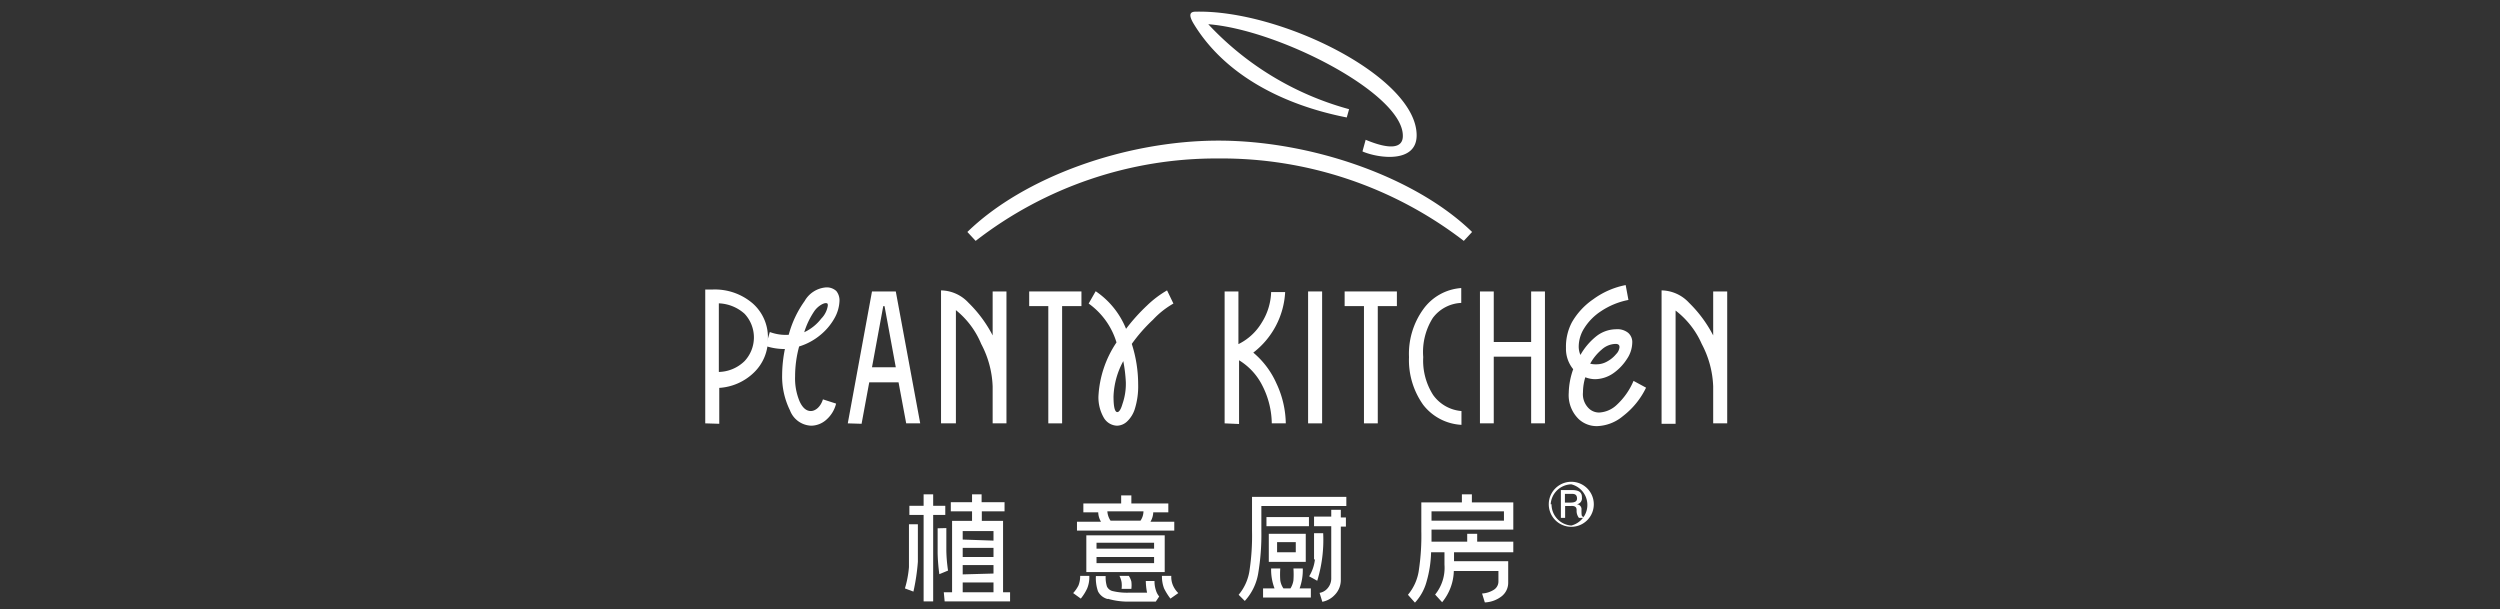 <svg id="图层_1" data-name="图层 1" xmlns="http://www.w3.org/2000/svg" viewBox="0 0 117.69 28.69"><rect x="0" y="0" width="117.69" height="28.69" fill="#333333" stroke="none"/><defs><style>.cls-1{fill:#fff;}</style></defs><path class="cls-1" d="M33.2,19.93v-6.3l.34,0a2.73,2.73,0,0,1,1.89.65,2.12,2.12,0,0,1,.72,1.65,2.15,2.15,0,0,1-.65,1.6,2.57,2.57,0,0,1-1.64.73v1.69ZM35.05,17a1.63,1.63,0,0,0,0-2.23,1.92,1.92,0,0,0-1.21-.49v3.23A1.79,1.79,0,0,0,35.05,17Z"/><path class="cls-1" d="M38.91,19.75a1.09,1.09,0,0,1-.72.29,1.11,1.11,0,0,1-1-.72,3.59,3.59,0,0,1-.37-1.68,6.33,6.33,0,0,1,.13-1.21,2.83,2.83,0,0,1-.9-.14l.19-.66a2.12,2.12,0,0,0,.89.13,4.89,4.89,0,0,1,.75-1.59,1.27,1.27,0,0,1,1-.64.66.66,0,0,1,.49.17.7.7,0,0,1,.15.47,1.79,1.79,0,0,1-.23.8,2.78,2.78,0,0,1-.67.8,2.88,2.88,0,0,1-1,.54,5.37,5.37,0,0,0-.19,1.41,2.78,2.78,0,0,0,.21,1.17c.14.31.32.46.53.46s.46-.19.57-.55l.62.2A1.47,1.47,0,0,1,38.91,19.75ZM38.66,15a1.11,1.11,0,0,0,.31-.61c0-.08,0-.12-.1-.12s-.35.12-.53.37a3.73,3.73,0,0,0-.48,1A2.16,2.16,0,0,0,38.66,15Z"/><path class="cls-1" d="M39.91,19.93l1.14-6.21h1.12l1.15,6.21h-.66L42.3,18H40.92l-.36,1.95Zm2.26-2.64-.53-2.88h-.06l-.53,2.88Z"/><path class="cls-1" d="M46.73,19.93V18.19a4.6,4.6,0,0,0-.54-2A4,4,0,0,0,45,14.6v5.33H44.3V13.67a1.8,1.8,0,0,1,1.29.58,6,6,0,0,1,1.14,1.54V13.72h.65v6.21Z"/><path class="cls-1" d="M49.35,19.93V14.41h-.9v-.69h2.46v.69H50v5.52Z"/><path class="cls-1" d="M54.28,15.05a7.56,7.56,0,0,0-1,1.14,6.23,6.23,0,0,1,.3,1.9,3.55,3.55,0,0,1-.16,1.17,1.37,1.37,0,0,1-.36.58.71.71,0,0,1-.48.2.75.75,0,0,1-.62-.38,1.92,1.92,0,0,1-.25-1,5,5,0,0,1,.85-2.54,3.48,3.48,0,0,0-1.31-1.83l.33-.58a3.89,3.89,0,0,1,1.43,1.77A8.77,8.77,0,0,1,54,14.38a4.83,4.83,0,0,1,.94-.71l.3.62A4,4,0,0,0,54.28,15.05ZM52.6,19.4c.08,0,.17-.13.24-.38A2.88,2.88,0,0,0,53,18,7,7,0,0,0,52.88,17a3.73,3.73,0,0,0-.46,1.66Q52.42,19.4,52.6,19.4Z"/><path class="cls-1" d="M57.65,19.93V13.72h.65V16.2h0a2.62,2.62,0,0,0,1.09-1,2.86,2.86,0,0,0,.45-1.45h.66A3.85,3.85,0,0,1,59,16.6a4,4,0,0,1,1.09,1.45,4.58,4.58,0,0,1,.44,1.88h-.66a4,4,0,0,0-.44-1.77,2.93,2.93,0,0,0-1.1-1.2h0v3Z"/><path class="cls-1" d="M61.58,19.93V13.72h.66v6.21Z"/><path class="cls-1" d="M64.21,19.93V14.41H63.3v-.69h2.46v.69h-.9v5.52Z"/><path class="cls-1" d="M67,19.06a3.63,3.63,0,0,1-.67-2.25A3.59,3.59,0,0,1,67,14.56a2.41,2.41,0,0,1,1.79-1v.7a1.76,1.76,0,0,0-1.34.71A3,3,0,0,0,67,16.81a3,3,0,0,0,.47,1.79,1.82,1.82,0,0,0,1.33.75V20A2.44,2.44,0,0,1,67,19.06Z"/><path class="cls-1" d="M69.67,19.93V13.72h.65V16.1h1.76V13.72h.65v6.21h-.65V16.79H70.32v3.14Z"/><path class="cls-1" d="M76.4,19.59a2,2,0,0,1-1.21.47,1.24,1.24,0,0,1-.87-.33,1.57,1.57,0,0,1-.47-1.23,3.53,3.53,0,0,1,.21-1.12,1.51,1.51,0,0,1-.34-1A2.45,2.45,0,0,1,74,15.17,3.31,3.31,0,0,1,75,14.09a3.82,3.82,0,0,1,1.53-.67l.13.7a3.53,3.53,0,0,0-1.29.53,2.6,2.6,0,0,0-.79.8,1.63,1.63,0,0,0-.26.84,1,1,0,0,0,.08.42,3.05,3.05,0,0,1,.76-.89,1.53,1.53,0,0,1,.91-.32.81.81,0,0,1,.58.17.58.58,0,0,1,.19.47,1.42,1.42,0,0,1-.25.76,2.39,2.39,0,0,1-.64.67,1.54,1.54,0,0,1-.86.28,1.29,1.29,0,0,1-.46-.09l0,0a2.45,2.45,0,0,0-.11.71.93.93,0,0,0,.28.76.69.69,0,0,0,.49.19,1.3,1.3,0,0,0,.83-.37,3.24,3.24,0,0,0,.78-1.12l.59.32A3.72,3.72,0,0,1,76.4,19.59Zm-1.26-2.44a1,1,0,0,0,.53-.14,1.4,1.4,0,0,0,.41-.34.53.53,0,0,0,.16-.33q0-.15-.18-.15a1,1,0,0,0-.65.26,2.33,2.33,0,0,0-.55.67A1,1,0,0,0,75.14,17.15Z"/><path class="cls-1" d="M80.65,19.93V18.19a4.6,4.6,0,0,0-.54-2,4,4,0,0,0-1.23-1.57v5.33h-.66V13.67a1.8,1.8,0,0,1,1.29.58,6,6,0,0,1,1.14,1.54V13.72h.66v6.21Z"/><path class="cls-1" d="M64.15,7.09l.14-.51s0,0,0,0c1.17.49,1.76.39,1.75-.19,0-2-5.87-5-9.16-5.25a14.15,14.15,0,0,0,6.63,4s0,0,0,0l-.11.39s0,0,0,0c-3-.59-5.74-2-7.2-4.4-.28-.46-.16-.58.08-.58,4-.1,10.41,3.07,10.41,5.82,0,1.32-1.78,1.09-2.55.76C64.15,7.13,64.14,7.11,64.15,7.09ZM45.93,11.34l-.39-.42C48.2,8.33,53,6.62,57.36,6.62s9.28,1.71,11.94,4.3l-.39.42A18.69,18.69,0,0,0,57.36,7.46,18.47,18.47,0,0,0,45.93,11.34Z"/><path class="cls-1" d="M43,27.85l-.4-.15a4.89,4.89,0,0,0,.19-1c0-.32,0-.69,0-1.11v-.91h.42c0,.75,0,1.34,0,1.76A9.68,9.68,0,0,1,43,27.85Zm-.19-3.61h.67v4.07h.45V24.24h.57v-.43h-.57v-.54h-.45v.54h-.67Zm1.33.63c0,.51,0,.89,0,1.16a8.9,8.9,0,0,0,.08,1l.41-.17a7.28,7.28,0,0,1-.08-.93c0-.25,0-.61,0-1.07Zm.33,3.44h3.08v-.43h-.33V24.52h-1v-.45h1.07v-.43H46.21v-.37h-.45v.37h-1v.43h1v.45h-.94v3.36h-.39Zm.85-2.91V25h1.45v.45Zm0,.82v-.43h1.45v.43Zm0,.82V26.6h1.45V27Zm0,.84v-.46h1.45v.46Z"/><path class="cls-1" d="M50.77,27.56a1.17,1.17,0,0,0,.08-.45h.43a1.39,1.39,0,0,1-.1.59,2.28,2.28,0,0,1-.3.48l-.36-.26A1.56,1.56,0,0,0,50.77,27.56Zm-.07-3h1.13a.92.92,0,0,1-.13-.44H51v-.42h1.78v-.38h.48v.38H55v.42h-.71a.92.92,0,0,1-.13.44h1.12v.42H50.7Zm.44.64h3.69v1.73H51.14Zm1,3a.71.71,0,0,1-.45-.36,1.9,1.9,0,0,1-.1-.72h.46a1.46,1.46,0,0,0,.06.49.4.4,0,0,0,.29.22,2.89,2.89,0,0,0,.77.07H54a2.88,2.88,0,0,1-.06-.55h.41a1.29,1.29,0,0,0,.06.42.83.83,0,0,0,.16.31l-.16.24H53.22A3.4,3.4,0,0,1,52.16,28.19Zm2.19-2.37v-.28H51.62v.28Zm0,.68v-.29H51.62v.29Zm-2.07-2h1.43a.79.79,0,0,0,.14-.44H52.13A.88.88,0,0,0,52.28,24.51Zm.88,2.6a.85.85,0,0,1,.12.27,1.4,1.4,0,0,1,0,.34h-.46a1.25,1.25,0,0,0,0-.31,1.05,1.05,0,0,0-.1-.3Zm2,0a1,1,0,0,0,.08.45,1.12,1.12,0,0,0,.25.36l-.37.26a2.78,2.78,0,0,1-.3-.48,1.57,1.57,0,0,1-.1-.59Z"/><path class="cls-1" d="M58.83,26.8A10.82,10.82,0,0,0,58.94,25V23.39h4.44v.43h-4V25a11,11,0,0,1-.15,2,2.53,2.53,0,0,1-.63,1.29L58.31,28A2.3,2.3,0,0,0,58.83,26.8Zm.63.9H60a2.47,2.47,0,0,1-.16-.94h.43a3.94,3.94,0,0,0,0,.56.89.89,0,0,0,.15.38h.33a1,1,0,0,0,.14-.38,4,4,0,0,0,0-.56h.44a2.54,2.54,0,0,1-.15.94h.53v.43H59.46Zm.16-3.36h2v.43h-2Zm.11.79h1.74v1.32H59.73ZM61,26v-.48h-.88V26Zm.86.32c0-.33,0-.74,0-1.22h.43a6.54,6.54,0,0,1-.28,2.24l-.38-.21A1.93,1.93,0,0,0,61.9,26.35Zm0-2h.81V24h.45v.36h.24v.43h-.24v2.52a1,1,0,0,1-.28.69,1.08,1.08,0,0,1-.59.33l-.13-.42a.63.63,0,0,0,.38-.22.7.7,0,0,0,.17-.44V24.77h-.81Z"/><path class="cls-1" d="M66.8,26.8A10.82,10.82,0,0,0,66.91,25V23.65h1.91v-.38h.47v.38h1.95v1.28H67.39v.57h1.68v-.37h.47v.37h1.7V26H68.45v.42H71v1a.81.81,0,0,1-.32.66,1.39,1.39,0,0,1-.78.28l-.13-.42a1.16,1.16,0,0,0,.56-.18.46.46,0,0,0,.21-.4v-.48H68.44a2.41,2.41,0,0,1-.55,1.47l-.33-.36A2,2,0,0,0,68,26.58V26h-.63a5.4,5.4,0,0,1-.21,1.37,2.36,2.36,0,0,1-.55,1L66.28,28A2.3,2.3,0,0,0,66.8,26.8Zm4-2.29v-.44H67.39v.44Z"/><path class="cls-1" d="M72.91,23.74a1.06,1.06,0,1,1,2.12,0,1.06,1.06,0,1,1-2.12,0Zm.13,0a1,1,0,0,0,.93,1,1,1,0,0,0,0-1.94A1,1,0,0,0,73,23.74Zm.44.64V23.07H74c.32,0,.48.1.47.35a.28.28,0,0,1-.25.32.23.23,0,0,1,.23.26c0,.23,0,.33.08.32h0v.06h-.2a.54.54,0,0,1-.11-.3V24q0-.2-.27-.18h-.27v.56Zm.19-1.13v.41h.26c.21,0,.32-.06.31-.21s-.09-.21-.27-.2Z"/></svg>